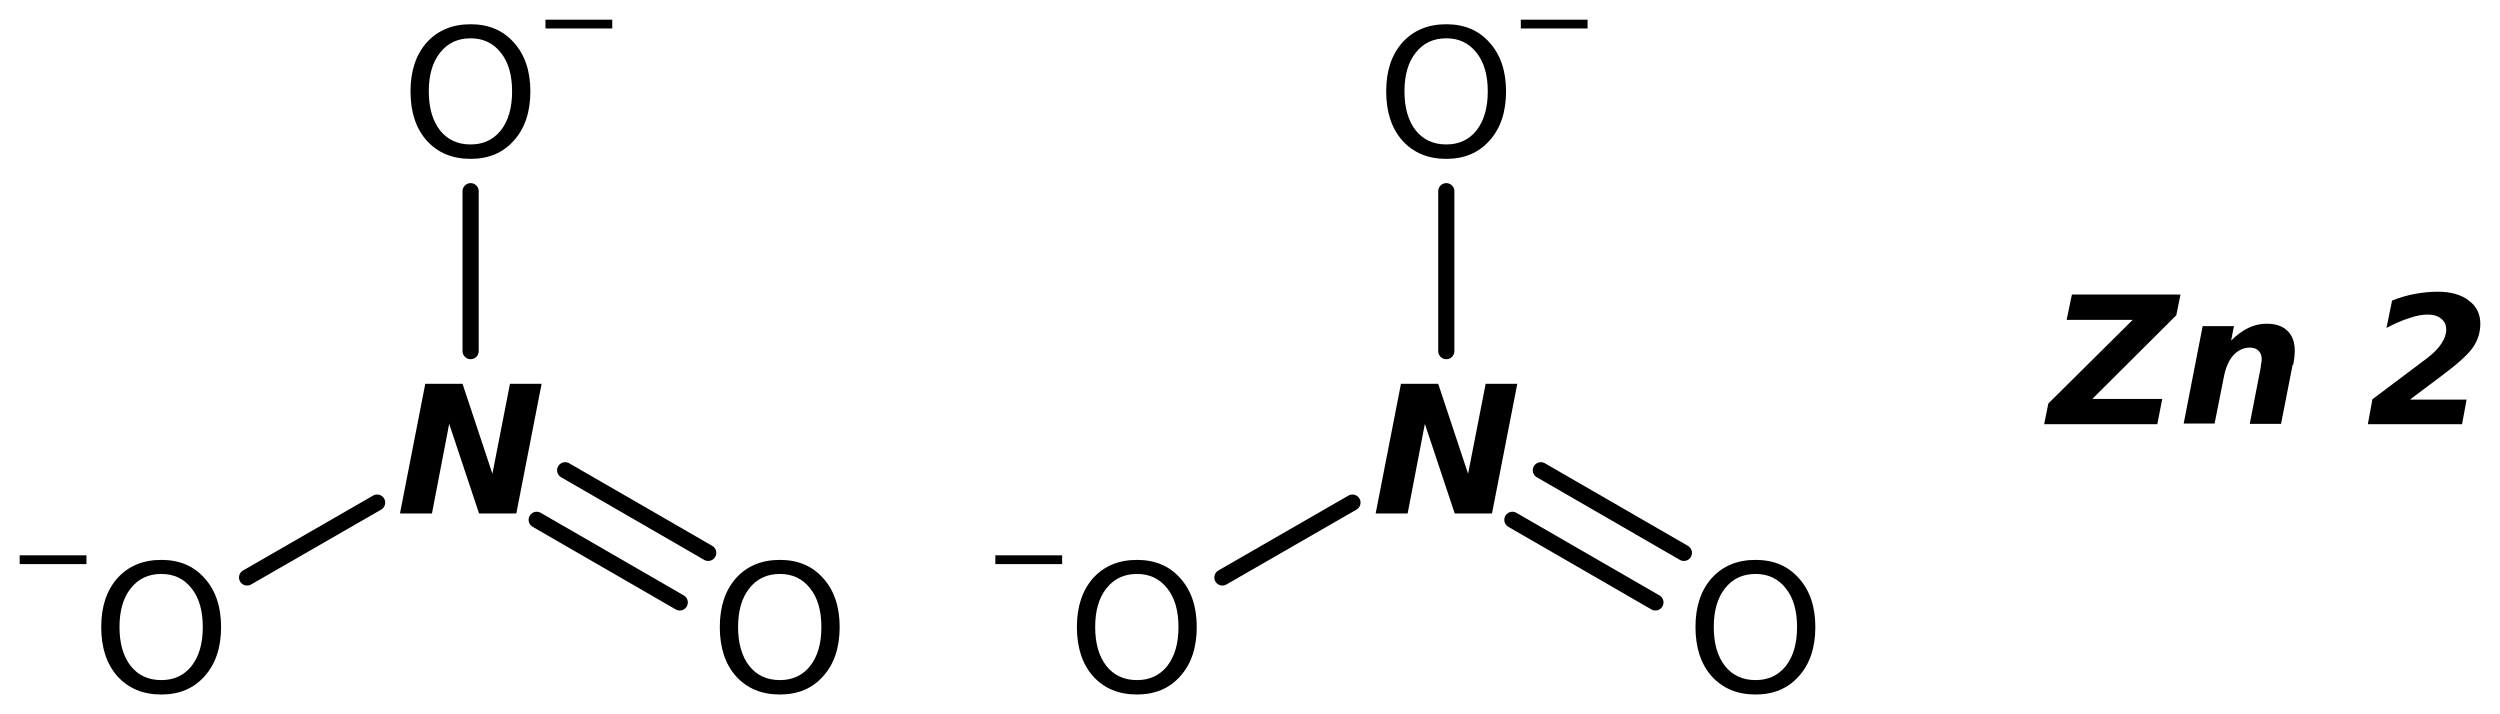 <?xml version='1.0' encoding='UTF-8'?>
<!DOCTYPE svg PUBLIC "-//W3C//DTD SVG 1.1//EN" "http://www.w3.org/Graphics/SVG/1.1/DTD/svg11.dtd">
<svg version='1.2' xmlns='http://www.w3.org/2000/svg' xmlns:xlink='http://www.w3.org/1999/xlink' width='71.13mm' height='20.32mm' viewBox='0 0 71.13 20.32'>
  <desc>Generated by the Chemistry Development Kit (http://github.com/cdk)</desc>
  <g stroke-linecap='round' stroke-linejoin='round' stroke='#000000' stroke-width='.46' fill='#000000'>
    <rect x='.0' y='.0' width='72.0' height='21.0' fill='#FFFFFF' stroke='none'/>
    <g id='mol1' class='mol'>
      <g id='mol1bnd1' class='bond'>
        <line x1='16.08' y1='13.38' x2='20.15' y2='15.73'/>
        <line x1='15.27' y1='14.79' x2='19.34' y2='17.14'/>
      </g>
      <line id='mol1bnd2' class='bond' x1='10.73' y1='14.3' x2='7.03' y2='16.43'/>
      <line id='mol1bnd3' class='bond' x1='13.39' y1='9.99' x2='13.39' y2='5.44'/>
      <g id='mol1bnd4' class='bond'>
        <line x1='43.84' y1='13.38' x2='47.91' y2='15.73'/>
        <line x1='43.03' y1='14.79' x2='47.1' y2='17.14'/>
      </g>
      <line id='mol1bnd5' class='bond' x1='38.48' y1='14.3' x2='34.78' y2='16.43'/>
      <line id='mol1bnd6' class='bond' x1='41.15' y1='9.99' x2='41.15' y2='5.44'/>
      <path id='mol1atm1' class='atom' d='M12.1 10.92h1.06l.85 2.56l.5 -2.56h.9l-.72 3.69h-1.06l-.85 -2.55l-.49 2.55h-.91l.72 -3.69z' stroke='none'/>
      <path id='mol1atm2' class='atom' d='M22.19 16.33q-.55 .0 -.87 .41q-.32 .4 -.32 1.1q.0 .7 .32 1.11q.32 .4 .87 .4q.54 .0 .86 -.4q.32 -.41 .32 -1.11q.0 -.7 -.32 -1.1q-.32 -.41 -.86 -.41zM22.19 15.93q.77 .0 1.23 .52q.47 .52 .47 1.39q.0 .88 -.47 1.4q-.46 .52 -1.23 .52q-.78 .0 -1.25 -.52q-.46 -.52 -.46 -1.4q.0 -.87 .46 -1.39q.47 -.52 1.25 -.52z' stroke='none'/>
      <g id='mol1atm3' class='atom'>
        <path d='M4.59 16.33q-.55 .0 -.87 .41q-.32 .4 -.32 1.1q.0 .7 .32 1.11q.32 .4 .87 .4q.54 .0 .86 -.4q.32 -.41 .32 -1.11q.0 -.7 -.32 -1.1q-.32 -.41 -.86 -.41zM4.59 15.93q.77 .0 1.23 .52q.47 .52 .47 1.39q.0 .88 -.47 1.4q-.46 .52 -1.23 .52q-.78 .0 -1.25 -.52q-.46 -.52 -.46 -1.4q.0 -.87 .46 -1.39q.47 -.52 1.25 -.52z' stroke='none'/>
        <path d='M.56 15.8h1.9v.25h-1.9v-.25z' stroke='none'/>
      </g>
      <g id='mol1atm4' class='atom'>
        <path d='M13.39 1.09q-.55 .0 -.87 .41q-.32 .4 -.32 1.1q.0 .7 .32 1.11q.32 .4 .87 .4q.54 .0 .86 -.4q.32 -.41 .32 -1.11q.0 -.7 -.32 -1.1q-.32 -.41 -.86 -.41zM13.39 .69q.77 .0 1.23 .52q.47 .52 .47 1.39q.0 .88 -.47 1.4q-.46 .52 -1.23 .52q-.78 .0 -1.25 -.52q-.46 -.52 -.46 -1.4q.0 -.87 .46 -1.39q.47 -.52 1.25 -.52z' stroke='none'/>
        <path d='M15.52 .56h1.9v.25h-1.9v-.25z' stroke='none'/>
      </g>
      <path id='mol1atm5' class='atom' d='M39.86 10.92h1.06l.85 2.56l.5 -2.56h.9l-.72 3.69h-1.06l-.85 -2.55l-.49 2.55h-.91l.72 -3.69z' stroke='none'/>
      <path id='mol1atm6' class='atom' d='M49.95 16.33q-.55 .0 -.87 .41q-.32 .4 -.32 1.1q.0 .7 .32 1.11q.32 .4 .87 .4q.54 .0 .86 -.4q.32 -.41 .32 -1.11q.0 -.7 -.32 -1.1q-.32 -.41 -.86 -.41zM49.95 15.93q.77 .0 1.23 .52q.47 .52 .47 1.39q.0 .88 -.47 1.4q-.46 .52 -1.23 .52q-.78 .0 -1.25 -.52q-.46 -.52 -.46 -1.4q.0 -.87 .46 -1.39q.47 -.52 1.25 -.52z' stroke='none'/>
      <g id='mol1atm7' class='atom'>
        <path d='M32.35 16.33q-.55 .0 -.87 .41q-.32 .4 -.32 1.1q.0 .7 .32 1.11q.32 .4 .87 .4q.54 .0 .86 -.4q.32 -.41 .32 -1.11q.0 -.7 -.32 -1.1q-.32 -.41 -.86 -.41zM32.35 15.93q.77 .0 1.23 .52q.47 .52 .47 1.39q.0 .88 -.47 1.4q-.46 .52 -1.23 .52q-.78 .0 -1.25 -.52q-.46 -.52 -.46 -1.4q.0 -.87 .46 -1.39q.47 -.52 1.25 -.52z' stroke='none'/>
        <path d='M28.32 15.8h1.9v.25h-1.9v-.25z' stroke='none'/>
      </g>
      <g id='mol1atm8' class='atom'>
        <path d='M41.15 1.09q-.55 .0 -.87 .41q-.32 .4 -.32 1.1q.0 .7 .32 1.11q.32 .4 .87 .4q.54 .0 .86 -.4q.32 -.41 .32 -1.11q.0 -.7 -.32 -1.1q-.32 -.41 -.86 -.41zM41.15 .69q.77 .0 1.23 .52q.47 .52 .47 1.39q.0 .88 -.47 1.4q-.46 .52 -1.23 .52q-.78 .0 -1.25 -.52q-.46 -.52 -.46 -1.4q.0 -.87 .46 -1.39q.47 -.52 1.25 -.52z' stroke='none'/>
        <path d='M43.27 .56h1.9v.25h-1.9v-.25z' stroke='none'/>
      </g>
      <path id='mol1atm9' class='atom' d='M58.94 8.38h3.1l-.12 .59l-2.39 2.38h1.99l-.14 .72h-3.22l.12 -.59l2.4 -2.38h-1.88l.15 -.72zM65.23 10.38l-.33 1.68h-.89l.28 -1.44q.03 -.14 .04 -.24q.02 -.1 .02 -.16q.0 -.16 -.09 -.24q-.09 -.09 -.24 -.09q-.27 .0 -.47 .21q-.19 .21 -.27 .59l-.27 1.36h-.88l.54 -2.77h.89l-.08 .41q.24 -.24 .49 -.36q.25 -.12 .52 -.12q.38 .0 .59 .2q.21 .2 .21 .57q.0 .08 -.01 .18q-.01 .09 -.03 .21zM68.58 11.37h1.6l-.13 .7h-2.68l.13 -.71l1.57 -1.18q.26 -.2 .39 -.4q.14 -.21 .14 -.4q.0 -.2 -.14 -.31q-.14 -.12 -.39 -.12q-.23 .0 -.52 .1q-.29 .09 -.65 .28l.16 -.78q.33 -.13 .66 -.19q.33 -.06 .64 -.06q.56 .0 .88 .25q.33 .24 .33 .66q.0 .36 -.2 .66q-.19 .29 -.87 .8l-.92 .69z' stroke='none'/>
    </g>
  </g>
</svg>
